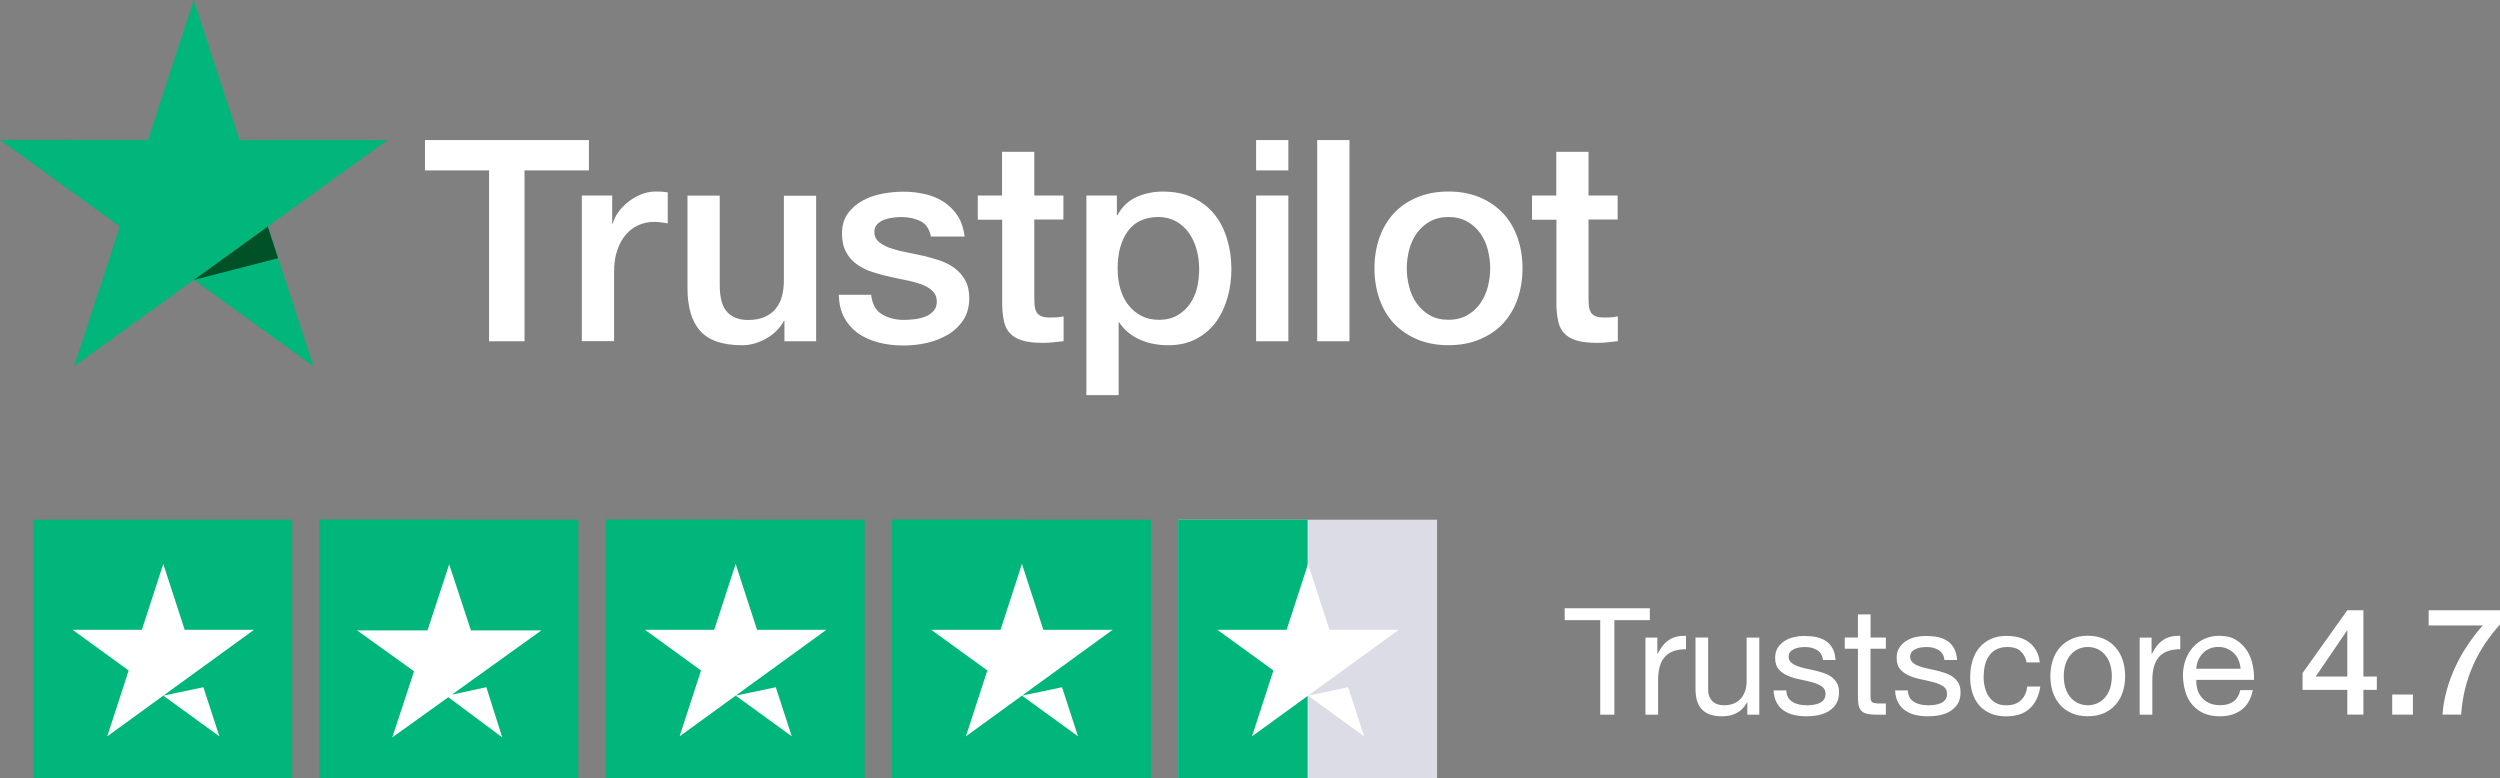 <?xml version="1.0" encoding="UTF-8"?>
<svg id="Layer_1" data-name="Layer 1" xmlns="http://www.w3.org/2000/svg" version="1.1" viewBox="0 0 49.379 15.374">
  <rect x="0" y="0" width="49.379" height="15.374" fill="#808080" stroke="none"/>
  <defs>
    <style>
      .cls-1 {
        fill: #005128;
      }

      .cls-1, .cls-2, .cls-3, .cls-4 {
        stroke-width: 0px;
      }

      .cls-2 {
        fill: #dcdce6;
      }

      .cls-3 {
        fill: #00b67a;
      }

      .cls-4 {
        fill: #fff;
      }
    </style>
  </defs>
  <g>
    <path class="cls-4" d="M8.397,2.766h3.235v.6h-1.272v3.374h-.7v-3.374h-1.266v-.6h.003ZM11.494,3.862h.598v.555h.011c.02-.079.056-.154.11-.227.054-.073.118-.143.195-.202.076-.062.161-.109.254-.149.093-.036.189-.056.285-.056.073,0,.127.003.155.006.028.003.056.008.087.011v.611c-.045-.008-.09-.014-.138-.02-.048-.006-.093-.008-.138-.008-.107,0-.209.022-.305.065s-.178.107-.248.188c-.071.084-.127.185-.169.309s-.062.264-.062.424v1.369h-.637v-2.875s.003,0,.003,0ZM16.12,6.74h-.626v-.401h-.011c-.079.146-.195.261-.35.348s-.313.132-.474.132c-.381,0-.657-.093-.826-.28s-.254-.471-.254-.85v-1.826h.637v1.764c0,.252.048.432.147.536.096.104.234.157.409.157.135,0,.245-.02.336-.062s.164-.095.217-.165c.056-.067.096-.151.121-.247s.037-.199.037-.311v-1.669h.637s0,2.875,0,2.875ZM17.206,5.817c.02.185.09.314.212.39.124.073.271.112.443.112.059,0,.127-.006.203-.014.076-.008.149-.028.214-.053.068-.025.121-.065.166-.115.042-.05.062-.115.059-.196s-.034-.149-.09-.199c-.056-.053-.127-.093-.214-.126-.087-.031-.186-.059-.299-.081s-.226-.048-.341-.073c-.118-.025-.234-.059-.344-.095s-.209-.087-.296-.151c-.087-.062-.158-.143-.209-.241-.054-.098-.079-.219-.079-.365,0-.157.039-.286.116-.393.076-.107.175-.191.291-.255.118-.065.248-.109.392-.137.144-.025.282-.039.412-.039.149,0,.293.017.429.048s.259.081.37.154c.11.07.2.163.274.275.073.112.118.25.138.409h-.666c-.031-.151-.099-.255-.209-.306-.11-.053-.237-.079-.378-.079-.045,0-.099.003-.161.011-.062.008-.118.022-.175.042-.054.02-.099.05-.138.09-.037.039-.056.09-.056.154,0,.079.028.14.082.188.054.048.124.087.212.121.087.031.186.059.299.081s.228.048.347.073c.116.025.228.059.341.095s.212.087.299.151.158.143.212.238.082.216.082.356c0,.171-.039.314-.118.435-.079.118-.181.216-.305.289-.124.073-.265.129-.417.163s-.305.05-.454.05c-.183,0-.353-.02-.508-.062s-.291-.104-.403-.185c-.113-.084-.203-.188-.268-.311-.065-.123-.099-.272-.104-.443h.643v-.006ZM19.31,3.862h.482v-.864h.637v.864h.575v.474h-.575v1.537c0,.067.003.123.008.174.006.048.02.09.039.123.02.034.051.059.093.076.042.017.096.025.169.025.045,0,.09,0,.135-.003s.09-.008.135-.02v.491c-.071.008-.141.014-.206.022-.068.008-.135.011-.206.011-.169,0-.305-.017-.406-.048-.102-.031-.183-.079-.24-.14-.059-.062-.096-.137-.118-.23-.02-.093-.034-.199-.037-.317v-1.697h-.482v-.48s-.006,0-.006,0ZM21.456,3.862h.604v.39h.011c.09-.168.214-.286.375-.359.161-.073.333-.109.522-.109.228,0,.426.039.595.121.169.079.31.188.423.328.113.14.195.303.251.488.056.185.085.384.085.595,0,.194-.025.381-.076.561-.051.182-.127.342-.228.482-.102.14-.231.25-.389.334s-.341.126-.556.126c-.093,0-.186-.008-.279-.025s-.183-.045-.268-.081c-.085-.036-.166-.084-.237-.143-.073-.059-.133-.126-.183-.202h-.011v1.436h-.637v-3.941ZM23.685,5.304c0-.129-.017-.255-.051-.379s-.085-.23-.152-.325-.152-.171-.251-.227c-.102-.056-.217-.087-.347-.087-.268,0-.471.093-.606.278-.135.185-.203.432-.203.74,0,.146.017.28.054.404.037.123.087.23.161.32.071.09.155.16.254.21.099.053.214.079.344.079.147,0,.268-.031.37-.09s.183-.137.248-.23c.065-.095.113-.202.141-.323.025-.121.039-.244.039-.37ZM24.81,2.766h.637v.6h-.637v-.6ZM24.81,3.862h.637v2.878h-.637v-2.878ZM26.017,2.766h.637v3.974h-.637v-3.974ZM28.61,6.818c-.231,0-.437-.039-.618-.115s-.333-.182-.46-.314c-.124-.135-.22-.295-.285-.48-.065-.185-.099-.39-.099-.611,0-.219.034-.421.099-.606s.161-.345.285-.48c.124-.135.279-.238.46-.314s.386-.115.618-.115.437.039.618.115c.181.076.333.182.46.314.124.135.22.295.285.48.065.185.099.387.099.606,0,.222-.034.426-.099.611-.065.185-.161.345-.285.48s-.279.238-.46.314-.386.115-.618.115ZM28.61,6.316c.141,0,.265-.031.37-.09s.189-.137.257-.233.116-.205.149-.325c.031-.121.048-.244.048-.37,0-.123-.017-.244-.048-.367-.031-.123-.082-.23-.149-.325-.068-.095-.152-.171-.257-.23s-.228-.09-.37-.09-.265.031-.37.09-.189.137-.257.23c-.068.095-.116.202-.149.325-.031.123-.048.244-.048.367,0,.126.017.25.048.37.031.121.082.23.149.325.068.095.152.174.257.233.104.062.228.09.37.09ZM30.257,3.862h.482v-.864h.637v.864h.575v.474h-.575v1.537c0,.067.003.123.008.174.006.048.02.09.039.123s.051.059.093.076c.042.017.096.025.169.025.045,0,.09,0,.135-.003s.09-.008.135-.02v.491c-.071.008-.141.014-.206.022-.068.008-.135.011-.206.011-.169,0-.305-.017-.406-.048-.102-.031-.183-.079-.24-.14-.059-.062-.096-.137-.118-.23-.02-.093-.034-.199-.037-.317v-1.697h-.482v-.48s-.006,0-.006,0Z"/>
    <path class="cls-3" d="M7.652,2.766h-2.922l-.903-2.766-.905,2.766-2.922-.003,2.367,1.711-.905,2.763,2.367-1.708,2.364,1.708-.903-2.763s2.364-1.708,2.364-1.708Z"/>
    <path class="cls-1" d="M5.492,5.099l-.203-.625-1.461,1.055,1.664-.429Z"/>
  </g>
  <g>
    <g>
      <g>
        <path class="cls-3" d="M.658,15.374h5.114v-5.109H.658v5.109Z"/>
        <path class="cls-4" d="M5.018,12.439l-2.9,2.105.423-1.301-1.108-.804h1.369l.423-1.301.423,1.301h1.369ZM3.225,13.74l.792-.166.316.97-1.108-.804Z"/>
      </g>
      <g>
        <path class="cls-3" d="M6.309,15.374h5.114v-5.109h-5.114v5.109Z"/>
        <path class="cls-3" d="M6.309,15.374h2.557v-5.109h-2.557v5.109Z"/>
        <path class="cls-4" d="M8.927,13.72l.679-.147.314.992-1.065-.794-1.107.794.43-1.306-1.125-.807h1.39l.429-1.306.43,1.306h1.39s-1.765,1.267-1.765,1.267Z"/>
      </g>
      <g>
        <path class="cls-3" d="M11.964,15.374h5.114v-5.109h-5.114v5.109Z"/>
        <path class="cls-3" d="M11.964,15.374h2.557v-5.109h-2.557v5.109Z"/>
        <path class="cls-4" d="M16.323,12.439l-2.9,2.105.423-1.301-1.108-.804h1.369l.423-1.301.423,1.301h1.369ZM14.531,13.74l.792-.166.316.97-1.108-.804Z"/>
      </g>
      <g>
        <path class="cls-3" d="M17.619,15.374h5.114v-5.109h-5.114v5.109Z"/>
        <path class="cls-3" d="M17.619,15.374h2.557v-5.109h-2.557v5.109Z"/>
        <path class="cls-4" d="M21.978,12.439l-2.9,2.105.423-1.301-1.108-.804h1.369l.423-1.301.423,1.301h1.369ZM20.185,13.74l.792-.166.316.97-1.108-.804Z"/>
      </g>
      <g>
        <path class="cls-2" d="M23.27,15.374h5.114v-5.109h-5.114v5.109Z"/>
        <path class="cls-3" d="M23.27,15.374h2.557v-5.109h-2.557v5.109Z"/>
        <path class="cls-4" d="M27.629,12.439l-2.9,2.105.423-1.301-1.108-.804h1.369l.423-1.301.423,1.301h1.369ZM25.836,13.74l.792-.166.316.97-1.108-.804Z"/>
      </g>
    </g>
    <g>
      <path class="cls-4" d="M30.905,12.249v-.235h1.682v.235h-.701v1.867h-.279v-1.867h-.701Z"/>
      <path class="cls-4" d="M32.735,12.593v.321h.006c.061-.124.136-.216.224-.274.089-.059.2-.086.336-.082v.265c-.101,0-.186.014-.256.041-.071.028-.128.068-.171.121-.044.053-.075.117-.095.193-.02.075-.029.162-.029.26v.678h-.25v-1.522h.235Z"/>
      <path class="cls-4" d="M34.513,14.116v-.241h-.006c-.053.094-.12.163-.203.207-.082.045-.18.066-.291.066-.101,0-.184-.013-.251-.04-.066-.026-.12-.063-.162-.113-.041-.049-.07-.107-.087-.175s-.024-.143-.024-.226v-1.001h.25v1.03c0,.095.027.169.083.225.055.055.13.082.227.082.076,0,.143-.012.198-.035.057-.023.103-.057.141-.101.037-.043.064-.094.083-.151.02-.058.028-.121.028-.19v-.859h.25v1.522h-.235Z"/>
      <path class="cls-4" d="M35.318,13.776c.023.038.055.068.093.091s.081.039.13.049c.048.01.098.015.148.015.039,0,.08-.003.124-.009.043-.006.083-.017.119-.032s.066-.039.09-.069.035-.069.035-.116c0-.065-.024-.114-.073-.147-.05-.033-.111-.061-.185-.081s-.153-.039-.24-.056c-.086-.017-.166-.04-.239-.071-.074-.03-.136-.072-.185-.128-.049-.055-.073-.131-.073-.229,0-.076.017-.143.051-.197.035-.055.079-.1.133-.134s.115-.061.183-.077.135-.024.202-.024c.086,0,.166.007.238.021s.137.041.192.077c.057.036.101.085.135.147.033.062.053.139.059.23h-.25c-.004-.049-.017-.09-.039-.122-.021-.032-.049-.059-.082-.078s-.07-.033-.11-.043c-.04-.009-.081-.013-.122-.013-.037,0-.075.003-.113.009-.039.006-.073.017-.104.031-.032.015-.058.034-.077.059s-.029.057-.029.096c0,.043.016.079.046.107s.069.052.116.07c.047.02.1.035.159.048.059.013.117.025.177.039.062.014.124.031.184.051s.113.045.159.078c.046.032.083.072.112.122.028.049.042.109.042.183,0,.092-.019.169-.057.229-.039.061-.089.109-.15.147-.062.037-.132.062-.209.078-.078.015-.155.021-.231.021-.085,0-.165-.009-.241-.026-.077-.018-.145-.047-.203-.087-.06-.04-.106-.093-.142-.159-.035-.065-.056-.146-.06-.24h.251c.002.056.015.102.038.141Z"/>
      <path class="cls-4" d="M37.249,12.593v.221h-.303v.945c0,.029.002.053.007.07.005.019.015.032.028.042s.033.016.058.019.057.005.096.005h.114v.221h-.191c-.064,0-.12-.005-.166-.014s-.083-.024-.112-.048c-.028-.023-.049-.058-.062-.101s-.021-.1-.021-.171v-.969h-.26v-.221h.26v-.457h.25v.457h.303Z"/>
      <path class="cls-4" d="M37.718,13.776c.023.038.055.068.093.091s.081.039.13.049c.048.01.098.015.148.015.039,0,.08-.003.124-.009.043-.006.083-.017.119-.032s.066-.039.09-.069.035-.069.035-.116c0-.065-.024-.114-.073-.147-.05-.033-.111-.061-.185-.081s-.153-.039-.24-.056c-.086-.017-.166-.04-.239-.071-.074-.03-.136-.072-.185-.128-.049-.055-.073-.131-.073-.229,0-.076.017-.143.051-.197.035-.055.079-.1.133-.134s.115-.061.183-.077.135-.024.202-.024c.086,0,.166.007.238.021s.137.041.192.077c.057.036.101.085.135.147.033.062.053.139.059.23h-.25c-.004-.049-.017-.09-.039-.122-.021-.032-.049-.059-.082-.078s-.07-.033-.11-.043c-.04-.009-.081-.013-.122-.013-.037,0-.075.003-.113.009-.039.006-.073.017-.104.031-.032.015-.058.034-.077.059s-.029.057-.029.096c0,.043.016.079.046.107s.069.052.116.07c.047.02.1.035.159.048.059.013.117.025.177.039.062.014.124.031.184.051s.113.045.159.078c.046.032.083.072.112.122.028.049.042.109.042.183,0,.092-.019.169-.057.229-.039.061-.089.109-.15.147-.062.037-.132.062-.209.078-.078.015-.155.021-.231.021-.085,0-.165-.009-.241-.026-.077-.018-.145-.047-.203-.087-.06-.04-.106-.093-.142-.159-.035-.065-.056-.146-.06-.24h.251c.002.056.015.102.038.141Z"/>
      <path class="cls-4" d="M39.908,12.858c-.063-.053-.147-.079-.254-.079-.09,0-.165.017-.227.05-.061.033-.109.078-.146.133s-.062.118-.078.189c-.016.072-.023.146-.023.223,0,.07.008.14.025.206.017.067.042.126.078.179.035.052.081.094.138.125.058.031.125.047.203.047.124,0,.221-.032.29-.098.07-.064.112-.155.129-.273h.256c-.027.188-.098.334-.211.436-.112.103-.267.153-.461.153-.115,0-.218-.019-.308-.056-.089-.037-.164-.091-.224-.159s-.105-.15-.136-.246c-.03-.095-.045-.199-.045-.313s.015-.221.044-.319c.029-.1.074-.186.134-.26.06-.073.135-.131.226-.173.09-.043.195-.063.314-.063.087,0,.168.01.243.03.076.021.143.053.2.096.059.044.105.098.143.164.038.065.062.144.071.234h-.26c-.02-.097-.061-.171-.123-.225Z"/>
      <path class="cls-4" d="M40.545,13.042c.031-.098.078-.182.142-.254.062-.071.14-.128.232-.169.092-.041.198-.062.317-.062.122,0,.229.021.32.062.091.041.168.098.23.169.063.072.11.156.142.254.031.097.047.201.047.313s-.016.216-.047.312c-.031.096-.078.18-.142.251-.062.072-.14.128-.23.168-.092.041-.198.061-.32.061-.119,0-.226-.02-.317-.061-.093-.04-.17-.096-.232-.168-.063-.071-.11-.155-.142-.251-.031-.097-.047-.2-.047-.312s.016-.217.047-.313ZM40.8,13.602c.024.071.058.131.102.18.043.048.094.085.151.11s.119.038.184.038c.065,0,.127-.013.185-.038s.108-.062.151-.11c.043-.049.077-.108.102-.18.024-.072.037-.154.037-.246,0-.093-.013-.174-.037-.246-.024-.071-.059-.132-.102-.181-.043-.05-.094-.087-.151-.112s-.119-.038-.185-.038c-.064,0-.126.013-.184.038s-.108.062-.151.112c-.044.049-.077.109-.102.181-.024.072-.037.153-.037.246,0,.092.013.174.037.246Z"/>
      <path class="cls-4" d="M42.497,12.593v.321h.006c.062-.124.136-.216.224-.274.089-.059.2-.086.336-.082v.265c-.1,0-.186.014-.256.041-.071.028-.128.068-.171.121s-.074.117-.095.193c-.02.075-.029.162-.029.26v.678h-.25v-1.522h.235Z"/>
      <path class="cls-4" d="M44.277,14.018c-.114.087-.258.13-.431.13-.121,0-.227-.02-.316-.059-.089-.039-.164-.095-.225-.165-.062-.07-.107-.155-.138-.253-.03-.099-.047-.205-.051-.321,0-.116.018-.222.053-.318.035-.096.085-.18.148-.25s.14-.126.227-.165c.088-.039.184-.059.287-.059.136,0,.248.027.338.084.089.056.16.127.215.213.054.087.091.181.111.283.021.102.029.199.025.291h-1.14c-.002.067.006.131.023.19s.046.112.086.159c.039.046.089.083.149.11.062.027.133.041.215.041.106,0,.193-.024.261-.073.068-.05.112-.124.135-.225h.247c-.033.171-.107.3-.221.386ZM44.216,13.04c-.022-.053-.053-.099-.092-.137-.038-.038-.083-.068-.135-.091-.053-.023-.109-.034-.173-.034-.064,0-.123.011-.175.034-.052.022-.097.053-.134.093-.038.039-.067.085-.089.137s-.034.107-.038.166h.875c-.004-.059-.018-.114-.04-.168Z"/>
      <path class="cls-4" d="M46.946,13.626h-.265v.489h-.318v-.489h-.884v-.332l.884-1.24h.318v1.308h.265v.265ZM45.739,13.362h.624v-.907h-.006l-.618.907Z"/>
      <path class="cls-4" d="M47.25,13.718h.409v.397h-.409v-.397Z"/>
      <path class="cls-4" d="M47.969,12.054h1.41v.28c-.108.121-.206.247-.295.378-.088.131-.165.27-.23.415-.066.146-.119.301-.161.464-.041.163-.068.338-.082.524h-.368c.012-.163.04-.324.084-.483.044-.158.101-.312.171-.462.069-.149.15-.293.243-.43.092-.138.191-.267.297-.386h-1.068v-.301Z"/>
    </g>
  </g>
</svg>